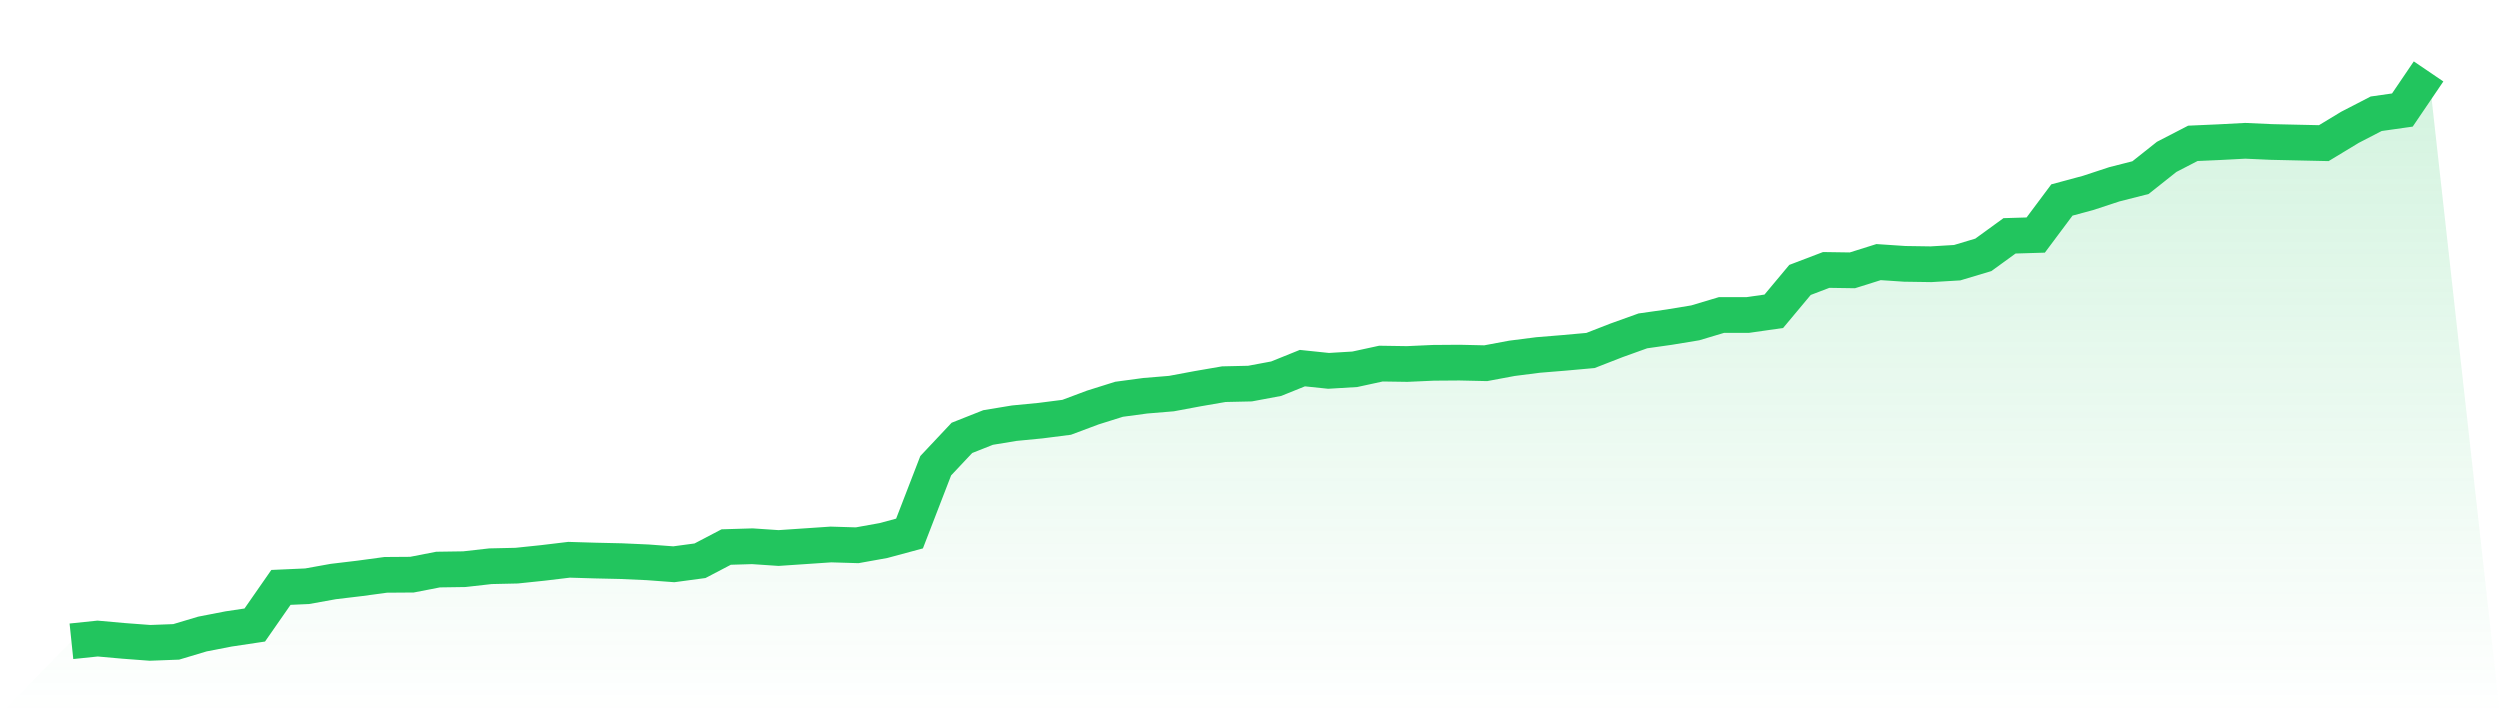 <svg viewBox="0 0 140 40" xmlns="http://www.w3.org/2000/svg">
<defs>
<linearGradient id="gradient" x1="0" x2="0" y1="0" y2="1">
<stop offset="0%" stop-color="#22c55e" stop-opacity="0.2"/>
<stop offset="100%" stop-color="#22c55e" stop-opacity="0"/>
</linearGradient>
</defs>
<path d="M4,35.912 L4,35.912 L5.467,35.759 L6.933,35.89 L8.4,36 L9.867,35.945 L11.333,35.506 L12.8,35.221 L14.267,35.001 L15.733,32.894 L17.2,32.829 L18.667,32.565 L20.133,32.39 L21.6,32.192 L23.067,32.181 L24.533,31.896 L26,31.874 L27.467,31.709 L28.933,31.676 L30.4,31.523 L31.867,31.347 L33.333,31.391 L34.8,31.424 L36.267,31.49 L37.733,31.599 L39.2,31.402 L40.667,30.634 L42.133,30.59 L43.6,30.689 L45.067,30.59 L46.533,30.491 L48,30.535 L49.467,30.272 L50.933,29.877 L52.4,26.08 L53.867,24.521 L55.333,23.94 L56.8,23.698 L58.267,23.556 L59.733,23.369 L61.2,22.82 L62.667,22.359 L64.133,22.162 L65.6,22.041 L67.067,21.767 L68.533,21.514 L70,21.481 L71.467,21.207 L72.933,20.615 L74.4,20.768 L75.867,20.68 L77.333,20.362 L78.8,20.384 L80.267,20.318 L81.733,20.307 L83.2,20.34 L84.667,20.066 L86.133,19.879 L87.6,19.759 L89.067,19.627 L90.533,19.056 L92,18.529 L93.467,18.321 L94.933,18.08 L96.4,17.641 L97.867,17.641 L99.333,17.432 L100.8,15.676 L102.267,15.117 L103.733,15.139 L105.2,14.678 L106.667,14.776 L108.133,14.798 L109.6,14.711 L111.067,14.272 L112.533,13.207 L114,13.163 L115.467,11.199 L116.933,10.804 L118.4,10.321 L119.867,9.948 L121.333,8.785 L122.8,8.027 L124.267,7.962 L125.733,7.885 L127.2,7.951 L128.667,7.984 L130.133,8.016 L131.6,7.128 L133.067,6.37 L134.533,6.162 L136,4 L140,40 L0,40 z" fill="url(#gradient)"/>
<path d="M4,35.912 L4,35.912 L5.467,35.759 L6.933,35.89 L8.4,36 L9.867,35.945 L11.333,35.506 L12.8,35.221 L14.267,35.001 L15.733,32.894 L17.2,32.829 L18.667,32.565 L20.133,32.39 L21.6,32.192 L23.067,32.181 L24.533,31.896 L26,31.874 L27.467,31.709 L28.933,31.676 L30.4,31.523 L31.867,31.347 L33.333,31.391 L34.8,31.424 L36.267,31.49 L37.733,31.599 L39.2,31.402 L40.667,30.634 L42.133,30.59 L43.6,30.689 L45.067,30.59 L46.533,30.491 L48,30.535 L49.467,30.272 L50.933,29.877 L52.4,26.08 L53.867,24.521 L55.333,23.94 L56.8,23.698 L58.267,23.556 L59.733,23.369 L61.2,22.82 L62.667,22.359 L64.133,22.162 L65.6,22.041 L67.067,21.767 L68.533,21.514 L70,21.481 L71.467,21.207 L72.933,20.615 L74.4,20.768 L75.867,20.68 L77.333,20.362 L78.8,20.384 L80.267,20.318 L81.733,20.307 L83.2,20.34 L84.667,20.066 L86.133,19.879 L87.6,19.759 L89.067,19.627 L90.533,19.056 L92,18.529 L93.467,18.321 L94.933,18.08 L96.4,17.641 L97.867,17.641 L99.333,17.432 L100.8,15.676 L102.267,15.117 L103.733,15.139 L105.2,14.678 L106.667,14.776 L108.133,14.798 L109.6,14.711 L111.067,14.272 L112.533,13.207 L114,13.163 L115.467,11.199 L116.933,10.804 L118.4,10.321 L119.867,9.948 L121.333,8.785 L122.8,8.027 L124.267,7.962 L125.733,7.885 L127.2,7.951 L128.667,7.984 L130.133,8.016 L131.6,7.128 L133.067,6.37 L134.533,6.162 L136,4" fill="none" stroke="#22c55e" stroke-width="2"/>
</svg>